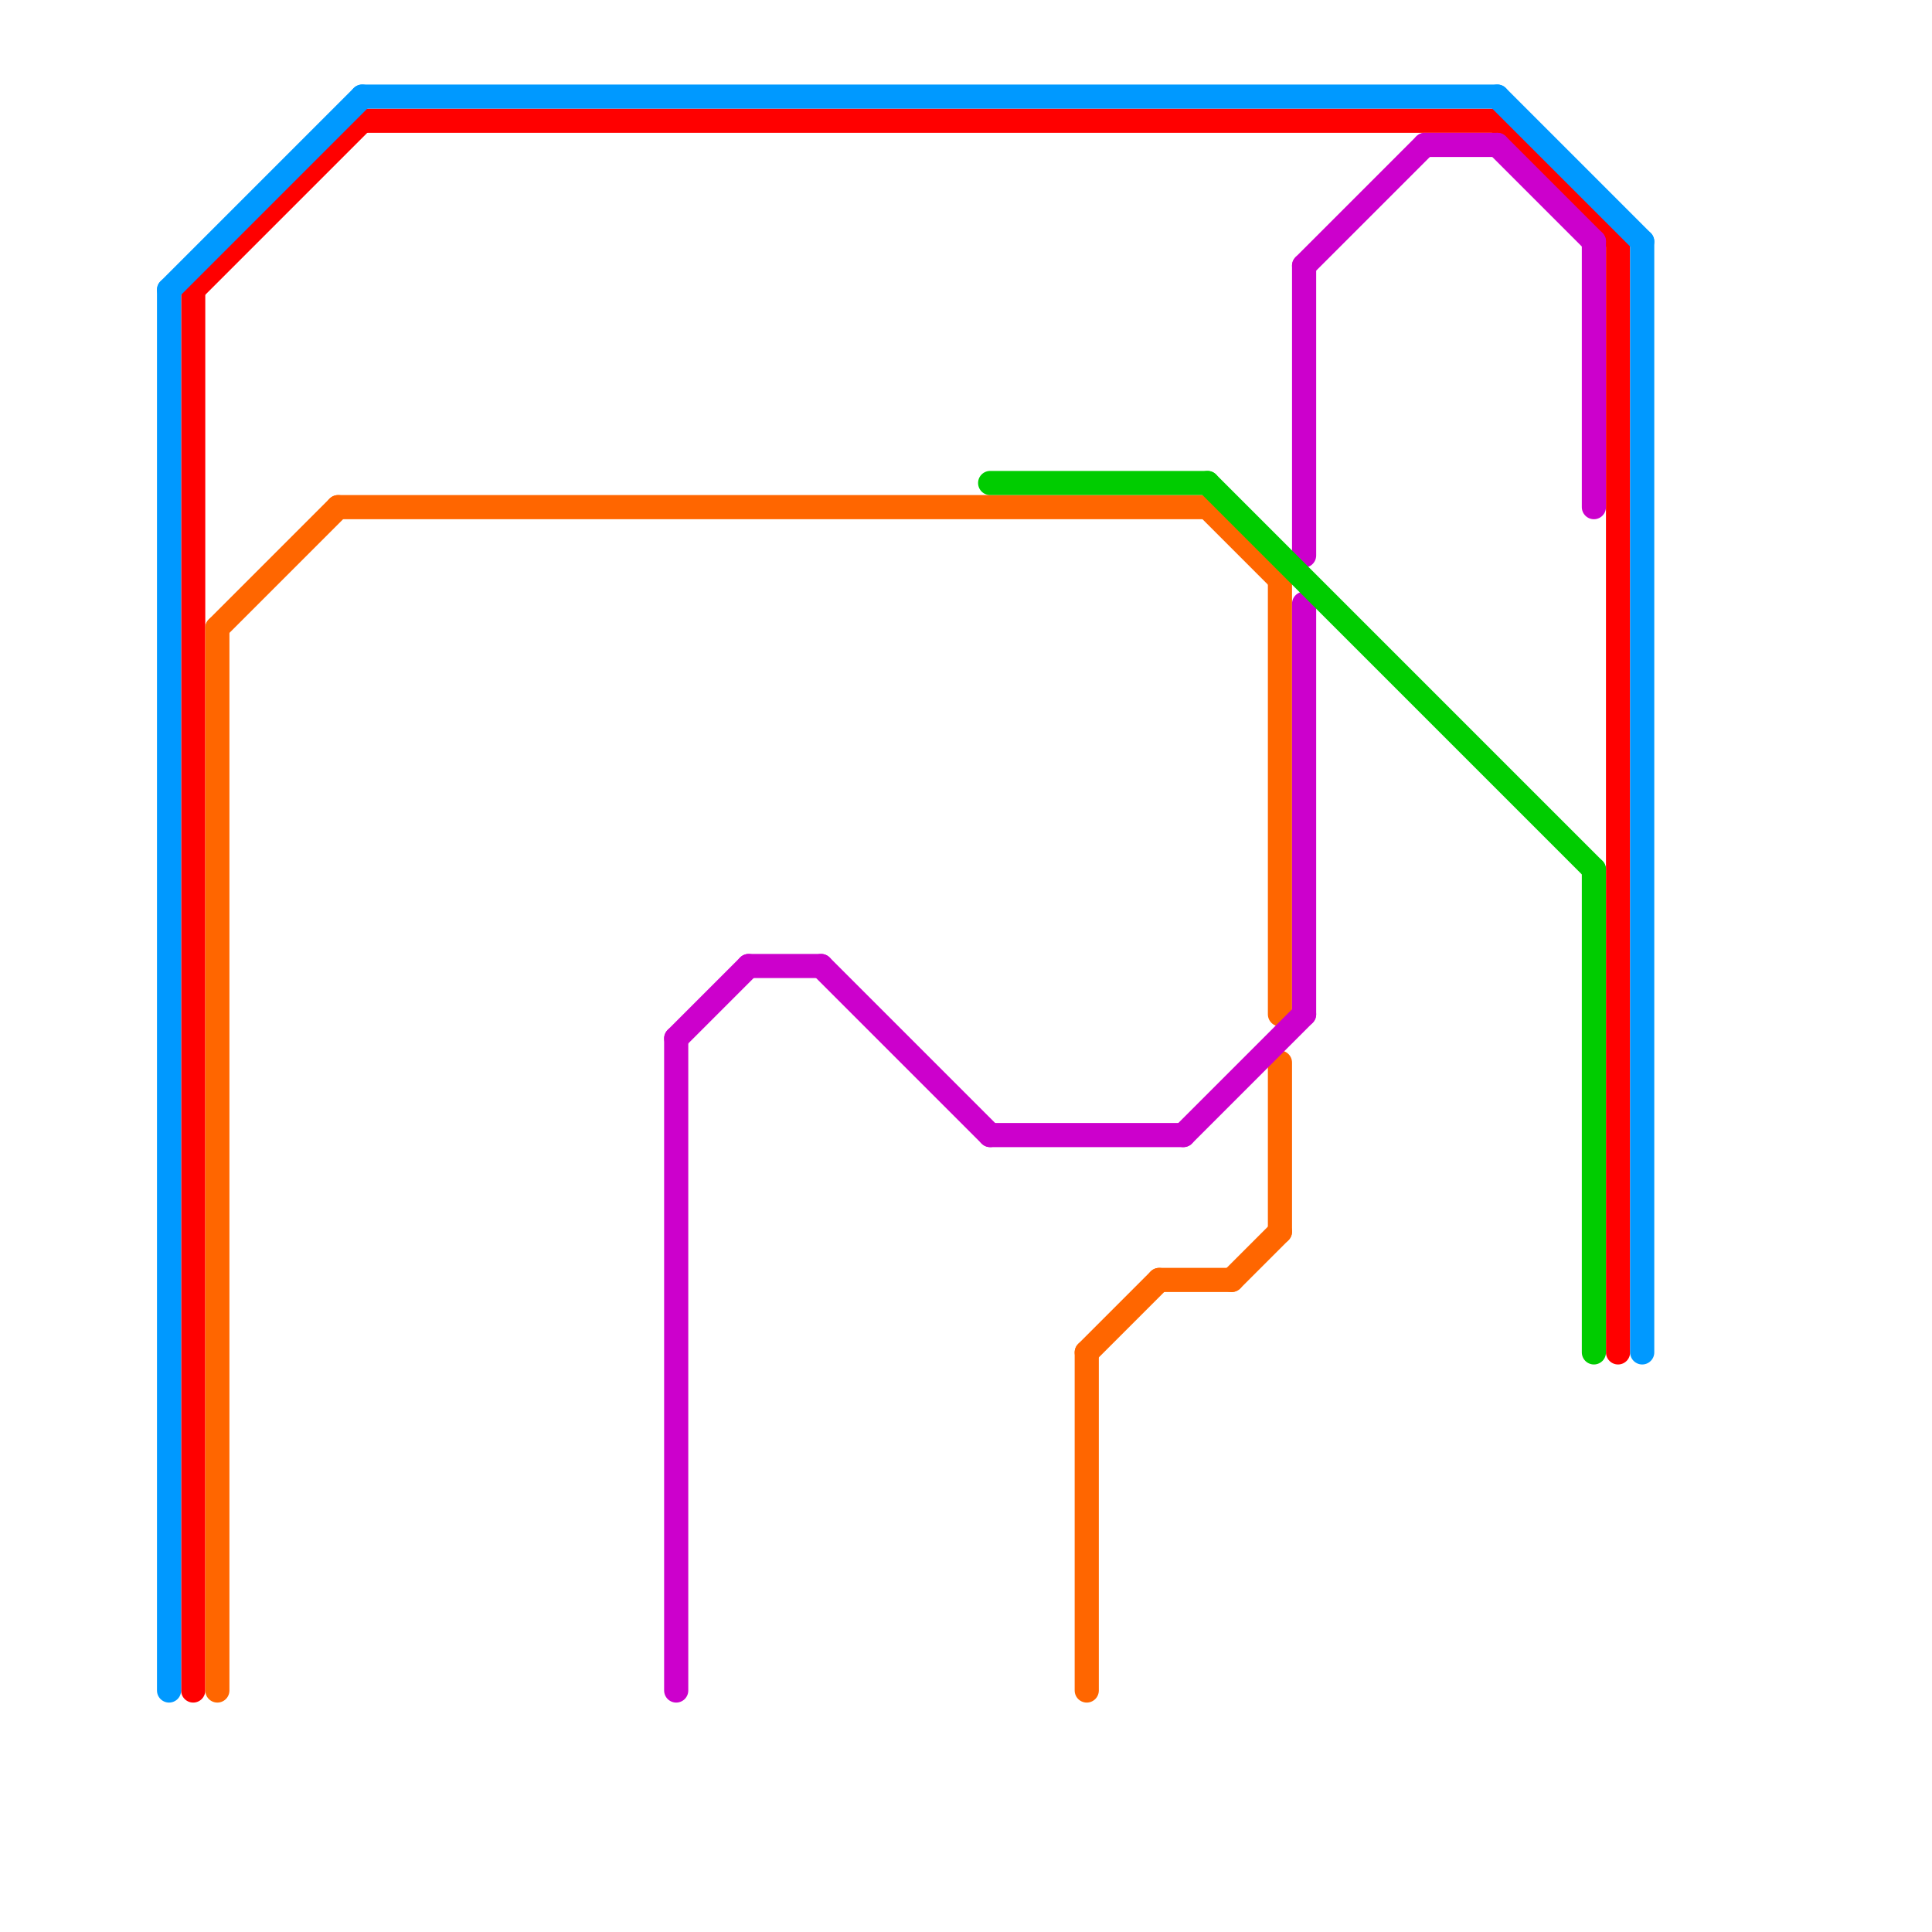
<svg version="1.1" xmlns="http://www.w3.org/2000/svg" viewBox="0 0 80 80">
<style>text { font: 1px Helvetica; font-weight: 600; white-space: pre; dominant-baseline: central; } line { stroke-width: 1; fill: none; stroke-linecap: round; stroke-linejoin: round; } .c0 { stroke: #ff0000 } .c1 { stroke: #ff6600 } .c2 { stroke: #0099ff } .c3 { stroke: #cc00cc } .c4 { stroke: #00cc00 }</style><defs><g id="wm-xf"><circle r="1.2" fill="#000"/><circle r="0.9" fill="#fff"/><circle r="0.6" fill="#000"/><circle r="0.3" fill="#fff"/></g><g id="wm"><circle r="0.6" fill="#000"/><circle r="0.3" fill="#fff"/></g></defs><line class="c0" x1="8" y1="12" x2="8" y2="70"/><line class="c0" x1="67" y1="10" x2="67" y2="56"/><line class="c0" x1="15" y1="5" x2="62" y2="5"/><line class="c0" x1="62" y1="5" x2="67" y2="10"/><line class="c0" x1="8" y1="12" x2="15" y2="5"/><line class="c1" x1="14" y1="21" x2="50" y2="21"/><line class="c1" x1="45" y1="56" x2="45" y2="70"/><line class="c1" x1="53" y1="24" x2="53" y2="42"/><line class="c1" x1="48" y1="53" x2="51" y2="53"/><line class="c1" x1="51" y1="53" x2="53" y2="51"/><line class="c1" x1="9" y1="26" x2="9" y2="70"/><line class="c1" x1="53" y1="44" x2="53" y2="51"/><line class="c1" x1="9" y1="26" x2="14" y2="21"/><line class="c1" x1="45" y1="56" x2="48" y2="53"/><line class="c1" x1="50" y1="21" x2="53" y2="24"/><line class="c2" x1="68" y1="10" x2="68" y2="56"/><line class="c2" x1="62" y1="4" x2="68" y2="10"/><line class="c2" x1="15" y1="4" x2="62" y2="4"/><line class="c2" x1="7" y1="12" x2="15" y2="4"/><line class="c2" x1="7" y1="12" x2="7" y2="70"/><line class="c3" x1="49" y1="47" x2="54" y2="42"/><line class="c3" x1="54" y1="25" x2="54" y2="42"/><line class="c3" x1="62" y1="6" x2="66" y2="10"/><line class="c3" x1="54" y1="11" x2="59" y2="6"/><line class="c3" x1="54" y1="11" x2="54" y2="23"/><line class="c3" x1="28" y1="43" x2="31" y2="40"/><line class="c3" x1="66" y1="10" x2="66" y2="21"/><line class="c3" x1="34" y1="40" x2="41" y2="47"/><line class="c3" x1="59" y1="6" x2="62" y2="6"/><line class="c3" x1="28" y1="43" x2="28" y2="70"/><line class="c3" x1="41" y1="47" x2="49" y2="47"/><line class="c3" x1="31" y1="40" x2="34" y2="40"/><line class="c4" x1="66" y1="36" x2="66" y2="56"/><line class="c4" x1="41" y1="20" x2="50" y2="20"/><line class="c4" x1="50" y1="20" x2="66" y2="36"/>
</svg>
